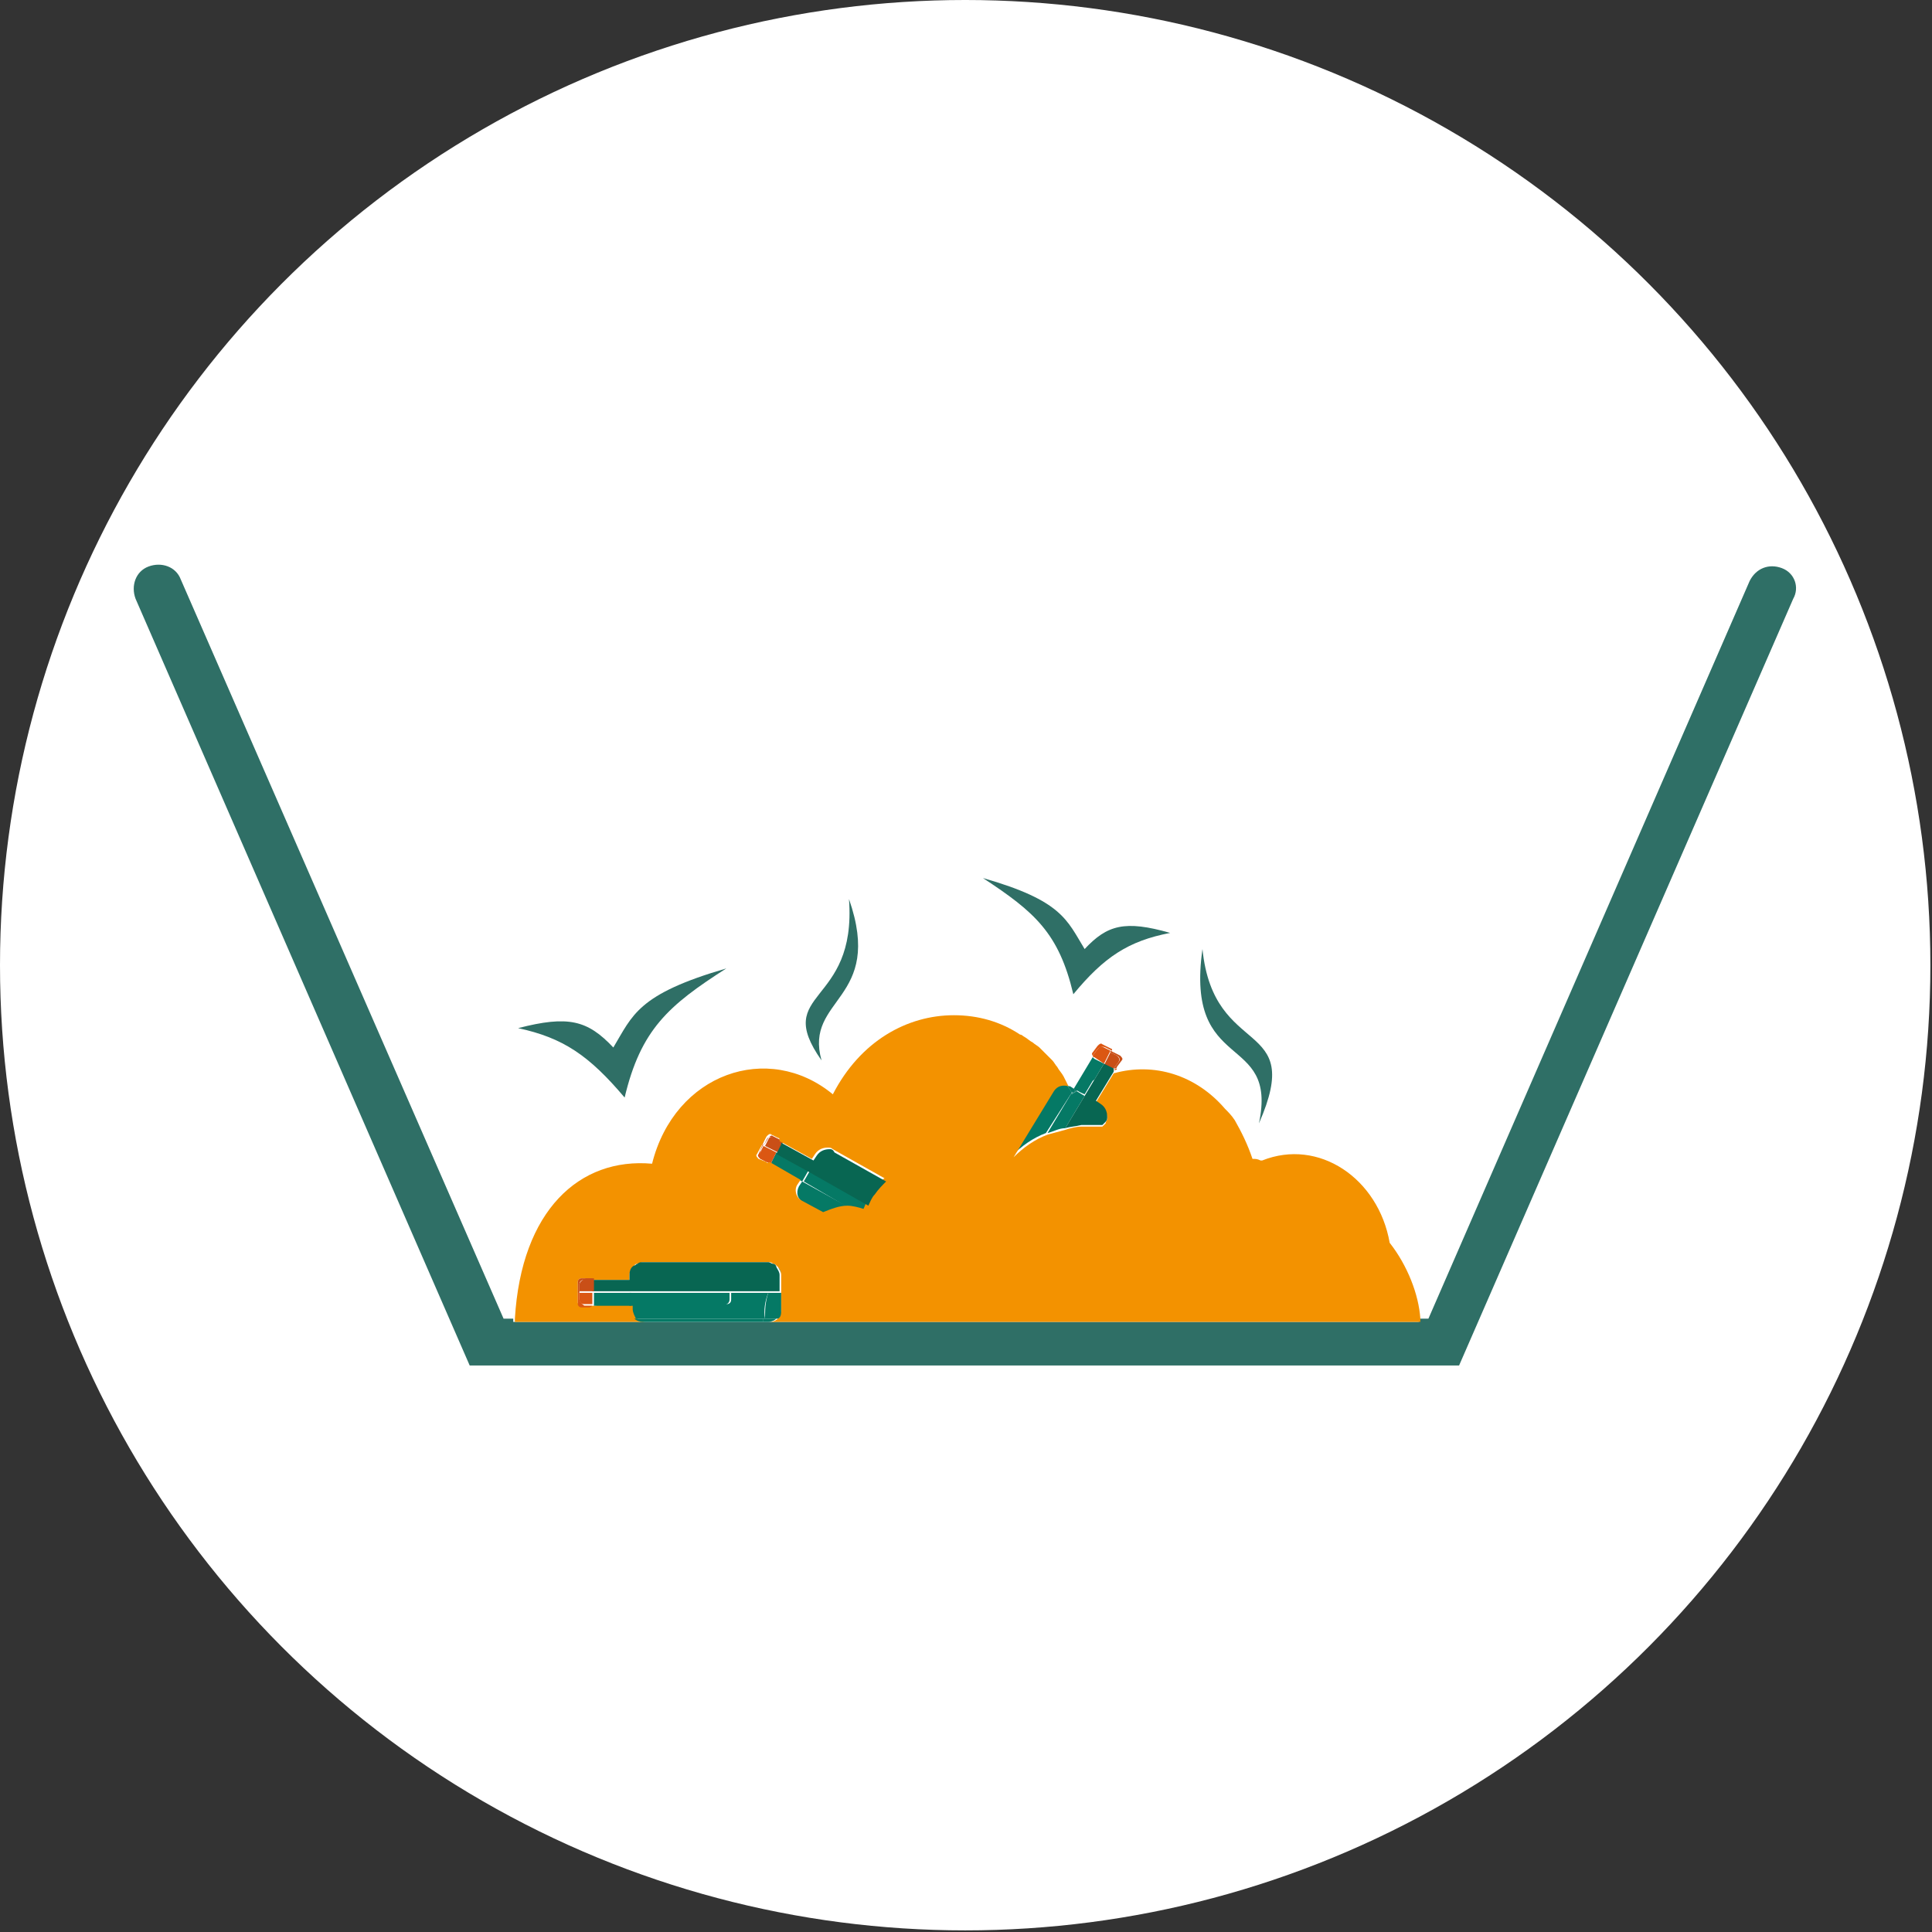 <svg xmlns="http://www.w3.org/2000/svg" xmlns:xlink="http://www.w3.org/1999/xlink" id="Capa_1" x="0px" y="0px" viewBox="0 0 119.7 119.7" style="enable-background:new 0 0 119.7 119.7;" xml:space="preserve"><rect x="0" y="0" width="119.7" height="119.7" fill="#333333" stroke="none"/><style type="text/css">	.st0{fill:#FFFFFF;}	.st1{fill:#2F6F66;}	.st2{fill:#057965;}	.st3{fill:#DB5713;}	.st4{fill:#C94F17;}	.st5{fill:#F39200;}	.st6{fill:#086652;}</style><circle class="st0" cx="59.8" cy="59.8" r="59.8"></circle><path class="st1" d="M110.4,35.2c-0.8-0.3-1.6,0-2,0.8L88.5,81.7h-0.6c0,0.1,0,0.1,0,0.2H47.3h-7.5h-8c0-0.1,0-0.1,0-0.2h-0.6 L11.2,35.9c-0.3-0.8-1.2-1.1-2-0.8c-0.8,0.3-1.1,1.2-0.8,2l20.7,47.5h61.3l20.7-47.5C111.5,36.4,111.2,35.5,110.4,35.2L110.4,35.2z"></path><path class="st1" d="M50.9,65.7c-1.1-3.9,3.9-3.7,1.7-10C53.1,62.4,47.8,61.3,50.9,65.7z"></path><path class="st1" d="M78,69.6c2.9-6.6-2.8-3.9-3.5-10.8C73.4,66.6,79.2,63.9,78,69.6z"></path><path class="st1" d="M38.7,68c1-4.2,2.7-5.7,6.3-8c-5.5,1.6-5.8,2.9-7,4.9c-1.6-1.7-2.8-2-5.9-1.2C34.9,64.3,36.5,65.4,38.7,68 L38.7,68z"></path><path class="st1" d="M66.5,61.6c1.9-2.3,3.4-3.3,6-3.8c-2.8-0.8-3.9-0.5-5.3,1c-1.1-1.8-1.4-3-6.3-4.4 C64.1,56.5,65.6,57.8,66.5,61.6z"></path><path class="st2" d="M66.6,67.5l-0.3-0.2c-0.1,0-0.1,0-0.2-0.1c0.1,0.2,0.2,0.3,0.3,0.5L66.6,67.5L66.6,67.5z"></path><path class="st2" d="M66.4,67.7L66.4,67.7c-0.1-0.2-0.2-0.3-0.3-0.5l0,0C66.2,67.4,66.3,67.6,66.4,67.7z"></path><path class="st2" d="M66.4,67.7c-0.1-0.2-0.2-0.3-0.3-0.5c-0.3-0.1-0.7,0-0.9,0.3l-2.5,4.1c0.6-0.6,1.3-1.1,2.1-1.4L66.4,67.7 L66.4,67.7z"></path><polygon class="st2" points="68.1,68.4 67.8,68.2 67.8,68.2 "></polygon><path class="st2" d="M67.8,66.9l0.6-1l-0.6-0.3c0,0-0.1-0.1-0.1-0.1l-1.2,2l0.2,0.1C67.1,67.3,67.4,67.1,67.8,66.9L67.8,66.9z"></path><path class="st2" d="M67.8,66.9L67.8,66.9c-0.4,0.2-0.7,0.4-1.1,0.7l0,0C67.1,67.3,67.4,67.1,67.8,66.9z"></path><path class="st2" d="M67.2,67.8l0.6-1c-0.4,0.2-0.7,0.4-1.1,0.7C66.7,67.6,67.2,67.8,67.2,67.8z"></path><polygon class="st2" points="67.8,68.2 68.9,66.4 67.8,68.2 "></polygon><path class="st2" d="M66.4,67.8c0.1-0.1,0.2-0.2,0.3-0.2l-0.2-0.1L66.4,67.8C66.4,67.7,66.4,67.8,66.4,67.8L66.4,67.8z"></path><path class="st2" d="M66.7,67.6c-0.1,0.1-0.2,0.1-0.3,0.2C66.5,67.7,66.6,67.6,66.7,67.6L66.7,67.6z"></path><path class="st2" d="M66.4,67.7L66.4,67.7C66.4,67.7,66.4,67.8,66.4,67.7C66.4,67.8,66.4,67.8,66.4,67.7z"></path><path class="st2" d="M66,69.9l1.2-2l-0.5-0.3c-0.1,0.1-0.2,0.1-0.3,0.2c0,0,0,0,0-0.1l-1.5,2.5C65.3,70.1,65.6,69.9,66,69.9L66,69.9 z"></path><polygon class="st2" points="67.8,68.2 67.8,68.2 67.8,68.2 "></polygon><path class="st3" d="M69.5,65.7l-0.3,0.4L69.5,65.7c0.1-0.1,0-0.2-0.1-0.3C69.5,65.5,69.6,65.6,69.5,65.7z"></path><path class="st3" d="M68.5,64.9l0.4,0.2l0-0.1l-0.6-0.3c-0.1-0.1-0.2,0-0.3,0.1l-0.3,0.4c-0.1,0.1,0,0.2,0,0.2L68,65 C68.1,64.9,68.3,64.8,68.5,64.9L68.5,64.9z"></path><path class="st3" d="M69.2,66.2c0,0.1-0.1,0.1-0.2,0.1C69.1,66.2,69.2,66.2,69.2,66.2z"></path><path class="st3" d="M68.4,65.9l0.4-0.8l0,0l0,0l-0.4-0.2c-0.2-0.1-0.3,0-0.4,0.1l-0.3,0.4c0,0,0,0.1,0.1,0.1L68.4,65.9L68.4,65.9z"></path><polygon class="st3" points="68.4,65.9 68.8,65.1 68.8,65.1 "></polygon><path class="st3" d="M69,66.2C69,66.2,69,66.2,69,66.2L69,66.2C69,66.2,69,66.2,69,66.2z"></path><path class="st4" d="M68.4,65.9L68.4,65.9l0.6,0.3c0,0,0.1,0,0.1,0c0,0-0.1,0-0.1,0L68.4,65.9z"></path><path class="st4" d="M69.2,65.4c0.2,0.1,0.2,0.3,0.1,0.4l-0.3,0.4c0,0,0,0,0,0c0.1,0,0.2,0,0.2-0.1l0.3-0.4c0.1-0.1,0-0.2-0.1-0.3 l-0.6-0.3l0,0.1L69.2,65.4L69.2,65.4z"></path><path class="st4" d="M69,66.2C69,66.2,69.1,66.2,69,66.2C69.1,66.2,69,66.2,69,66.2L69,66.2z"></path><polygon class="st4" points="68.8,65.1 68.8,65.1 69.2,65.4 "></polygon><path class="st4" d="M68.9,66.2C68.9,66.2,69,66.2,68.9,66.2c0.1,0,0.1,0,0.1,0l0,0l0.3-0.4c0.1-0.2,0-0.3-0.1-0.4l-0.4-0.2 l-0.4,0.8L68.9,66.2L68.9,66.2z"></path><polygon class="st2" points="50.6,71.6 50.5,71.8 50.5,71.8 "></polygon><path class="st2" d="M49.7,73.2l-0.2,0.3c-0.2,0.4-0.1,0.8,0.3,1l1.3,0.7c0.5-0.2,1-0.4,1.5-0.4L49.7,73.2L49.7,73.2z"></path><path class="st2" d="M51.4,71.2c-0.3,0-0.6,0.1-0.8,0.4C50.8,71.3,51.1,71.2,51.4,71.2z"></path><path class="st2" d="M48.1,71.4L48.1,71.4L48.1,71.4L47.8,72c0,0,0,0.1-0.1,0.1l2,1.1l0.4-0.7L48.1,71.4L48.1,71.4z"></path><path class="st2" d="M53.7,75c0-0.1,0.1-0.3,0.2-0.4l-3.7-2.1l0,0l-0.4,0.7l2.9,1.7C53,74.8,53.3,74.9,53.7,75z"></path><path class="st3" d="M47.1,71.3l0.2-0.4l-0.1,0l0.3-0.6L47,71.5c-0.1,0.1,0,0.2,0.1,0.3l0.4,0.2c0.1,0,0.2,0,0.2,0l-0.5-0.3 C47.1,71.7,47.1,71.5,47.1,71.3L47.1,71.3z"></path><path class="st3" d="M48.1,71.4L47.3,71l-0.2,0.4c-0.1,0.2,0,0.3,0.1,0.4l0.5,0.3c0,0,0.1,0,0.1-0.1L48.1,71.4z"></path><path class="st4" d="M48.5,70.7C48.5,70.7,48.5,70.7,48.5,70.7C48.5,70.7,48.5,70.7,48.5,70.7L48.5,70.7z"></path><polygon class="st4" points="48.1,71.4 48.1,71.4 48.1,71.4 "></polygon><polygon class="st4" points="48.1,71.4 48.1,71.4 48.4,70.8 "></polygon><path class="st4" d="M47.3,71l0.2-0.4c0.1-0.2,0.3-0.2,0.4-0.1l0.5,0.3c0,0,0-0.1,0-0.1c0-0.1,0-0.1-0.1-0.1l-0.4-0.2 c-0.1-0.1-0.2,0-0.3,0.1L47.3,71L47.3,71L47.3,71z"></path><polygon class="st4" points="47.6,70.6 47.3,71 48.1,71.4 47.3,71 "></polygon><polygon class="st4" points="48,70.5 48.5,70.7 48.5,70.7 "></polygon><path class="st4" d="M47.6,70.6L47.4,71l0.8,0.4l0.3-0.6c0,0,0-0.1,0-0.1L48,70.5C47.8,70.4,47.7,70.4,47.6,70.6L47.6,70.6z"></path><path class="st5" d="M86.1,77c-0.7-4-4.4-6.5-7.9-5.1c0,0-0.1,0-0.1,0c-0.2-0.1-0.3-0.1-0.5-0.1c-0.3-0.9-0.7-1.7-1.1-2.4 c-0.2-0.3-0.4-0.5-0.6-0.7c-1.8-2.1-4.4-2.9-6.9-2.2l0,0l-1.1,1.8l0.3,0.2c0.3,0.2,0.4,0.5,0.4,0.8c0,0.1-0.1,0.2-0.1,0.3l-0.2,0.2 c-0.2,0-0.4,0-0.6,0v0c-0.2,0-0.4,0-0.7,0c-0.3,0-0.7,0.1-1,0.2c-0.4,0.1-0.7,0.2-1.1,0.3c-0.8,0.3-1.5,0.8-2.1,1.4l2.5-4.1 c0.2-0.3,0.5-0.4,0.9-0.3l0,0c-0.1-0.2-0.2-0.4-0.3-0.6c-0.1-0.2-0.3-0.4-0.4-0.6c-0.1-0.1-0.2-0.3-0.3-0.4 c-0.2-0.2-0.3-0.3-0.5-0.5c-0.1-0.1-0.2-0.2-0.3-0.3c-0.1-0.1-0.3-0.2-0.4-0.3c-0.2-0.1-0.4-0.3-0.6-0.4c0,0-0.1-0.1-0.2-0.1 c-1.2-0.8-2.6-1.2-4.1-1.2v0c-2.9,0-5.8,1.6-7.5,4.9c-4-3.3-9.8-1.3-11.2,4.3c-4.5-0.4-8.1,2.9-8.5,9.6c0,0.1,0,0.1,0,0.2h8.1 c-0.2,0-0.4-0.1-0.5-0.2c-0.2-0.1-0.2-0.3-0.2-0.6v-0.3h-2.3c0,0.1-0.1,0.1-0.2,0.1H36c-0.1,0-0.2-0.1-0.2-0.2v-1.3 c0-0.1,0.1-0.2,0.2-0.2h0.5c0.1,0,0.2,0.1,0.2,0.1H39V79c0-0.2,0.1-0.4,0.3-0.6c0.1-0.1,0.1-0.1,0.2-0.1c0.1,0,0.2-0.1,0.3-0.1h7.8 c0.1,0,0.2,0,0.3,0.1c0.1,0,0.2,0.1,0.3,0.2c0.1,0.1,0.2,0.3,0.2,0.5v2.1c0,0.2-0.1,0.4-0.2,0.6c-0.1,0.1-0.3,0.2-0.5,0.2h-0.3h20.3 h20.3c0-0.1,0-0.1,0-0.2C87.9,80.2,87.2,78.4,86.1,77L86.1,77z M47.7,72c-0.1,0-0.2,0.1-0.2,0L47,71.8c-0.1-0.1-0.2-0.2-0.1-0.3 l0.6-1.1c0.1-0.1,0.2-0.2,0.3-0.1l0.4,0.2c0.1,0,0.1,0.1,0.1,0.1c0,0,0,0,0,0.1l2,1.1l0.2-0.3c0.2-0.3,0.5-0.4,0.8-0.4 c0.1,0,0.2,0,0.3,0.1l3.2,1.8c-0.3,0.2-0.5,0.5-0.7,0.8c-0.1,0.2-0.2,0.4-0.4,0.7c-0.1,0.1-0.1,0.2-0.2,0.4c-0.3-0.1-0.7-0.2-1-0.2 c-0.5,0-1,0.2-1.5,0.4l-1.3-0.7c-0.4-0.2-0.5-0.7-0.3-1l0.2-0.3L47.7,72L47.7,72z"></path><path class="st2" d="M47.6,80.1h-2.3v0.4c0,0.2-0.1,0.3-0.3,0.3h-5.8v0.3c0,0.2,0.1,0.4,0.2,0.6h8C47.3,81.2,47.4,80.6,47.6,80.1z"></path><path class="st2" d="M48.2,78.5c-0.1-0.1-0.2-0.2-0.3-0.2C48,78.3,48.1,78.4,48.2,78.5L48.2,78.5z"></path><path class="st2" d="M39.1,79c0-0.2,0.1-0.5,0.3-0.6C39.2,78.5,39.1,78.7,39.1,79z"></path><path class="st2" d="M39.3,81.7c0.1,0.1,0.3,0.2,0.5,0.2h7.5c0-0.1,0-0.1,0-0.2H39.3z"></path><path class="st2" d="M48.4,80.1h-0.8c-0.2,0.6-0.2,1.1-0.2,1.6h0.8c0.2-0.1,0.2-0.3,0.2-0.6V80.1z"></path><path class="st2" d="M48.4,79c0-0.2-0.1-0.3-0.2-0.5l0,0C48.3,78.6,48.4,78.8,48.4,79z"></path><path class="st2" d="M48.1,81.7h-0.8c0,0.1,0,0.1,0,0.2h0.3C47.8,81.9,48,81.8,48.1,81.7z"></path><path class="st2" d="M36.8,80.1v0.7c0,0,0,0.1,0,0.1h2.3v-0.8H36.8z"></path><path class="st2" d="M45.2,80.5v-0.4h-6.2v0.8h5.8C45.1,80.8,45.2,80.7,45.2,80.5z"></path><g>	<path class="st6" d="M69,66.2C69,66.2,69,66.2,69,66.2l-0.6-0.3l0,0l0,0l-0.6,1l0,0l-0.6,1l-1.2,2c0.3-0.1,0.6-0.1,1-0.2  c0.2,0,0.4,0,0.7,0v0c0.2,0,0.4,0,0.6,0l0.2-0.2c0.1-0.1,0.1-0.2,0.1-0.3c0-0.3-0.1-0.6-0.4-0.8l-0.3-0.2l0,0l1.1-1.8l0,0L69,66.2  C69,66.2,69,66.2,69,66.2L69,66.2z"></path>	<path class="st6" d="M51.4,71.2c-0.3,0-0.6,0.1-0.8,0.4l-0.2,0.3l0,0l-2-1.1c0,0,0,0.1,0,0.1l-0.3,0.6l2,1.1l0,0l3.7,2.1  c0.1-0.2,0.2-0.5,0.4-0.7c0.2-0.3,0.5-0.6,0.7-0.8l-3.2-1.8C51.6,71.2,51.5,71.2,51.4,71.2L51.4,71.2z"></path>	<path class="st6" d="M47.9,78.3c-0.1,0-0.2-0.1-0.3-0.1h-7.8c-0.1,0-0.2,0-0.3,0.1c-0.1,0-0.1,0.1-0.2,0.1  c-0.2,0.1-0.3,0.3-0.3,0.6v0.3h-2.3c0,0,0,0.1,0,0.1V80h11.6V79c0-0.2-0.1-0.3-0.2-0.5C48.1,78.4,48,78.3,47.9,78.3L47.9,78.3z"></path></g><path class="st3" d="M35.9,80.5v-0.4h-0.1v0.7c0,0.1,0.1,0.2,0.2,0.2h0.5c0.1,0,0.2-0.1,0.2-0.1h-0.5C36.1,80.8,35.9,80.7,35.9,80.5 L35.9,80.5z"></path><path class="st3" d="M36.8,80.1h-0.9v0.4c0,0.2,0.1,0.3,0.3,0.3h0.5c0,0,0-0.1,0-0.1V80.1z"></path><path class="st4" d="M35.9,79.6c0-0.2,0.1-0.3,0.3-0.3h0.5c0-0.1-0.1-0.1-0.2-0.1h-0.5c-0.1,0-0.2,0.1-0.2,0.2v0.7h0.1L35.9,79.6 L35.9,79.6z"></path><path class="st4" d="M35.9,79.6v0.4h0.9v-0.7c0,0,0-0.1,0-0.1h-0.5C36.1,79.3,35.9,79.4,35.9,79.6z"></path></svg>